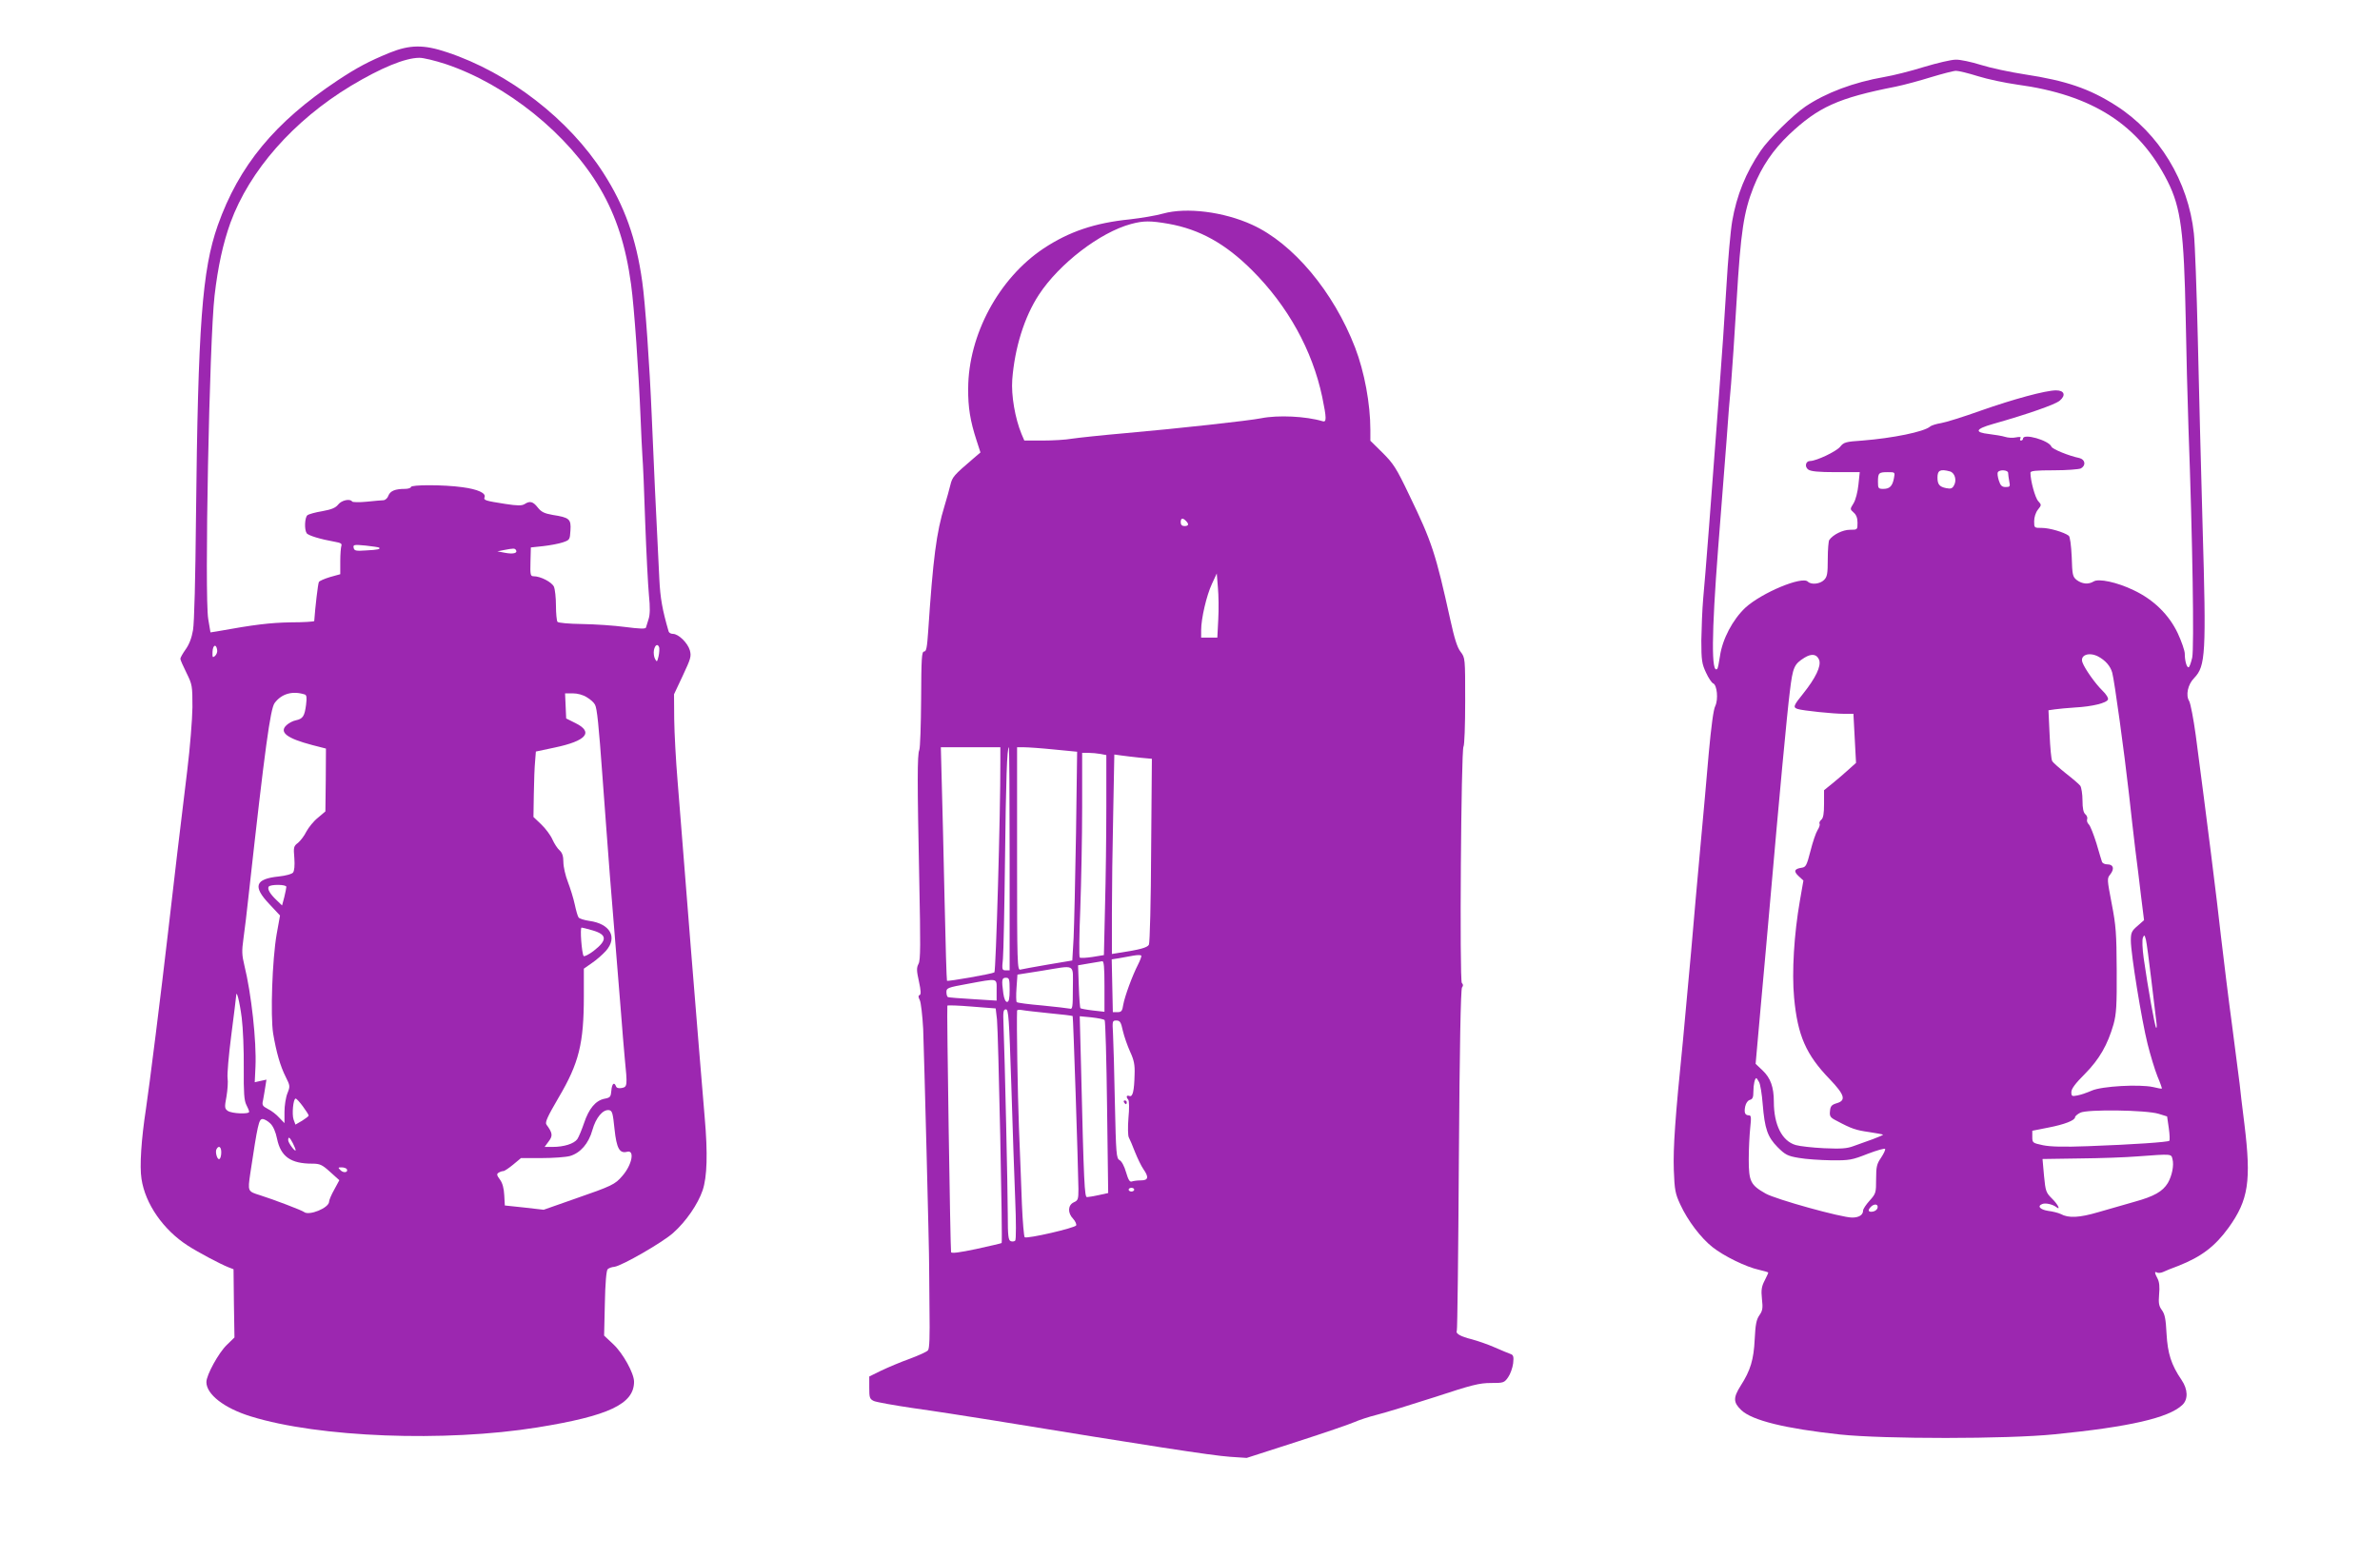 <?xml version="1.0" standalone="no"?>
<!DOCTYPE svg PUBLIC "-//W3C//DTD SVG 20010904//EN"
 "http://www.w3.org/TR/2001/REC-SVG-20010904/DTD/svg10.dtd">
<svg version="1.0" xmlns="http://www.w3.org/2000/svg"
 width="1280pt" height="838pt" viewBox="0 0 1280 838"
 preserveAspectRatio="xMidYMid meet">
<g transform="translate(0,838) scale(0.1,-0.1)"
fill="#9c27b0" stroke="none">
<path d="M2095 8096 c-112 -46 -176 -80 -280 -149 -337 -224 -530 -458 -644
-780 -84 -240 -106 -533 -117 -1572 -3 -322 -9 -566 -16 -605 -7 -42 -21 -78
-40 -104 -15 -21 -28 -44 -28 -50 0 -6 15 -40 33 -76 31 -63 32 -69 32 -185
-1 -66 -13 -218 -28 -340 -36 -296 -72 -594 -102 -860 -37 -323 -104 -856
-120 -960 -25 -163 -35 -309 -24 -377 20 -134 117 -274 249 -359 56 -36 174
-99 220 -117 l26 -10 2 -183 3 -184 -41 -40 c-44 -42 -110 -162 -110 -200 0
-66 96 -141 240 -185 364 -113 1043 -139 1540 -59 384 62 520 126 520 246 0
45 -59 152 -111 201 l-50 47 4 173 c2 107 8 177 15 184 6 6 22 12 36 13 40 5
259 131 316 182 70 62 134 156 159 230 24 72 28 197 11 391 -5 64 -19 227 -30
362 -11 135 -31 385 -45 555 -14 171 -32 398 -40 505 -8 107 -22 283 -31 390
-9 107 -17 256 -18 330 l-1 135 47 100 c43 92 47 104 38 137 -12 40 -61 88
-91 88 -11 0 -21 6 -23 13 -34 117 -45 179 -50 282 -13 249 -36 745 -41 880
-11 265 -35 610 -51 720 -32 231 -95 407 -208 583 -186 291 -508 540 -842 651
-125 42 -200 41 -309 -3z m303 -61 c327 -110 659 -377 830 -670 87 -149 138
-309 166 -515 17 -123 41 -470 51 -715 3 -82 8 -177 10 -210 3 -33 10 -193 15
-355 6 -162 15 -338 20 -391 7 -67 6 -106 -2 -130 -6 -19 -12 -39 -14 -45 -1
-8 -34 -7 -111 3 -59 8 -164 15 -233 16 -70 1 -128 6 -132 12 -4 6 -8 45 -8
87 0 42 -5 88 -11 102 -12 25 -72 56 -109 56 -17 0 -19 7 -17 78 l2 77 66 7
c36 4 84 13 105 20 38 13 39 14 42 65 4 61 -6 69 -96 83 -45 8 -61 16 -80 40
-25 32 -42 37 -71 18 -15 -9 -38 -9 -103 1 -109 17 -118 20 -112 36 9 22 -36
43 -119 54 -100 14 -277 14 -277 1 0 -5 -15 -10 -32 -10 -53 0 -79 -11 -89
-36 -4 -13 -16 -24 -26 -25 -10 0 -51 -4 -91 -8 -40 -4 -76 -3 -78 1 -11 17
-57 7 -75 -16 -14 -18 -36 -27 -86 -36 -37 -6 -73 -16 -80 -22 -14 -12 -17
-76 -4 -96 8 -13 75 -33 154 -47 29 -5 37 -10 33 -21 -3 -9 -6 -46 -6 -84 l0
-69 -54 -15 c-30 -9 -58 -21 -61 -27 -5 -8 -20 -138 -25 -210 0 -3 -57 -7
-127 -7 -111 -2 -194 -12 -399 -49 l-32 -5 -12 71 c-21 123 6 1498 34 1741 18
155 45 279 85 391 103 282 339 550 648 737 162 97 290 150 367 151 21 1 86
-15 144 -34z m-359 -2601 c9 -8 -7 -12 -69 -15 -56 -4 -65 -2 -68 14 -4 17 2
18 65 12 37 -4 70 -9 72 -11z m736 -13 c10 -17 -15 -23 -58 -15 l-42 8 35 7
c53 10 58 10 65 0z m-1607 -538 c2 -11 -4 -25 -12 -32 -13 -11 -14 -7 -13 23
2 38 20 44 25 9z m2377 15 c2 -7 1 -29 -3 -48 -8 -32 -9 -33 -19 -15 -6 11 -9
33 -6 48 6 28 20 36 28 15z m-1906 -254 c10 -3 12 -16 7 -56 -8 -61 -17 -75
-55 -83 -16 -3 -38 -15 -50 -26 -41 -38 1 -71 138 -107 l74 -19 -1 -169 -2
-169 -40 -34 c-23 -18 -50 -52 -62 -74 -11 -23 -32 -50 -45 -61 -24 -18 -25
-24 -20 -82 3 -40 0 -69 -7 -78 -6 -8 -39 -17 -76 -21 -128 -13 -142 -53 -52
-148 l58 -62 -18 -100 c-24 -138 -34 -438 -19 -535 17 -100 38 -175 68 -234
23 -46 24 -50 9 -87 -9 -22 -16 -67 -16 -100 l0 -61 -28 29 c-15 17 -42 38
-61 47 -30 16 -33 21 -26 49 3 18 9 49 12 71 l6 38 -32 -7 -31 -7 4 84 c6 136
-22 392 -60 546 -13 53 -14 77 -5 140 6 42 20 156 30 252 86 777 115 987 138
1018 37 50 96 67 162 46z m1517 -15 c19 -11 39 -29 44 -40 11 -19 20 -109 40
-384 6 -82 15 -204 20 -270 5 -66 14 -185 20 -265 6 -80 20 -246 30 -370 10
-124 24 -290 30 -370 6 -80 15 -189 20 -243 15 -148 14 -154 -16 -160 -16 -3
-28 0 -31 9 -10 26 -22 14 -25 -23 -3 -34 -6 -38 -38 -44 -47 -10 -83 -53
-109 -131 -12 -35 -28 -74 -36 -86 -18 -25 -72 -42 -133 -42 l-43 0 22 30 c23
30 21 45 -12 90 -9 12 5 42 65 145 110 186 136 292 136 546 l0 148 43 30 c24
16 58 46 76 66 64 73 22 146 -90 161 -27 4 -52 12 -57 18 -5 6 -14 38 -21 71
-7 33 -24 87 -37 121 -13 33 -24 81 -24 106 0 32 -6 50 -20 63 -12 10 -29 37
-39 59 -10 23 -37 59 -60 81 l-42 40 2 125 c1 69 4 148 7 176 l4 51 99 21
c173 36 213 83 114 132 l-50 25 -3 68 -3 67 42 0 c25 0 55 -8 75 -21z m-1616
-1020 c0 -5 -5 -30 -11 -55 l-12 -45 -29 28 c-36 34 -51 60 -43 73 8 13 95 13
95 -1z m1647 -234 c79 -23 80 -53 5 -111 -25 -19 -49 -31 -53 -27 -10 12 -21
153 -11 153 4 0 31 -7 59 -15z m-1887 -470 c7 -55 12 -176 11 -270 -1 -133 2
-176 14 -199 8 -15 15 -32 15 -37 0 -14 -94 -10 -115 5 -17 12 -18 19 -7 77 6
35 9 80 6 99 -3 19 6 124 20 232 14 109 26 204 26 210 1 40 19 -31 30 -117z
m329 -477 c17 -23 31 -45 31 -49 0 -4 -16 -16 -35 -28 l-36 -21 -10 27 c-10
28 -2 113 11 113 5 0 22 -19 39 -42z m1676 -122 c11 -104 27 -133 68 -122 42
11 26 -71 -26 -130 -39 -46 -56 -54 -255 -123 l-168 -59 -105 12 -104 11 -3
55 c-2 37 -9 65 -23 84 -17 23 -19 30 -8 37 8 5 19 9 26 9 6 0 30 16 53 35
l42 35 111 0 c62 0 130 5 152 11 56 16 101 67 121 140 19 67 56 111 89 107 18
-3 21 -15 30 -102z m-1851 30 c15 -14 29 -46 36 -82 20 -96 73 -134 189 -134
41 0 53 -5 96 -44 l50 -45 -27 -50 c-16 -28 -28 -57 -28 -65 0 -34 -108 -78
-135 -56 -11 9 -163 67 -236 90 -67 21 -67 20 -53 117 40 265 46 293 66 293
10 0 29 -11 42 -24z m121 -106 c8 -16 15 -33 15 -37 -1 -14 -40 39 -40 53 0
22 8 17 25 -16z m-385 -49 c0 -17 -4 -33 -10 -36 -11 -7 -25 39 -15 54 12 21
25 11 25 -18z m675 -90 c10 -18 -17 -23 -33 -7 -15 15 -15 16 5 16 12 0 24 -4
28 -9z"/>
<path d="M10348 8020 c-70 -22 -166 -46 -213 -54 -167 -29 -315 -85 -425 -159
-66 -45 -197 -174 -240 -237 -81 -119 -130 -241 -154 -380 -9 -52 -23 -210
-31 -350 -8 -140 -26 -403 -40 -585 -40 -536 -74 -983 -85 -1095 -5 -58 -9
-159 -10 -225 0 -107 3 -126 25 -173 13 -29 31 -55 38 -58 22 -8 29 -87 12
-122 -10 -18 -22 -113 -35 -253 -10 -123 -31 -350 -45 -504 -14 -154 -37 -408
-50 -565 -14 -157 -34 -373 -44 -480 -42 -414 -53 -575 -49 -694 4 -109 8
-128 35 -186 40 -87 111 -180 173 -229 62 -49 181 -107 250 -122 27 -6 50 -13
50 -15 0 -3 -9 -22 -20 -44 -16 -31 -19 -50 -14 -98 6 -50 3 -64 -14 -88 -16
-23 -21 -50 -25 -129 -5 -109 -23 -168 -75 -249 -41 -65 -41 -90 3 -132 59
-56 237 -99 530 -131 237 -25 899 -25 1155 1 402 40 613 88 687 158 32 30 30
84 -4 134 -56 82 -75 143 -81 249 -4 79 -9 105 -25 127 -16 22 -19 37 -15 85
4 40 1 67 -8 84 -16 30 -18 42 -3 33 6 -3 21 -2 32 3 12 6 49 21 82 33 124 49
197 104 271 206 107 149 122 251 85 555 -12 96 -24 194 -26 219 -3 25 -21 164
-40 310 -20 146 -46 362 -60 480 -21 193 -78 645 -136 1085 -12 88 -28 170
-35 183 -20 31 -8 90 27 125 61 64 65 128 45 812 -9 308 -20 767 -26 1020 -6
253 -15 504 -21 559 -30 281 -187 540 -419 688 -142 91 -268 134 -491 168 -79
12 -186 35 -236 51 -51 16 -112 29 -135 28 -24 0 -100 -18 -170 -39z m290 -50
c51 -16 146 -36 210 -45 407 -55 656 -216 810 -521 71 -141 88 -273 97 -734 3
-179 10 -446 15 -595 22 -596 31 -1179 20 -1233 -7 -29 -15 -52 -20 -52 -10 0
-20 36 -20 74 0 15 -17 65 -38 110 -47 99 -129 180 -237 231 -89 43 -188 64
-215 47 -28 -17 -61 -14 -90 7 -23 18 -25 27 -28 125 -3 63 -9 109 -16 114
-25 19 -104 42 -144 42 -42 0 -42 0 -42 36 0 21 8 47 20 62 20 25 20 26 2 46
-17 18 -42 111 -42 153 0 10 28 13 126 13 69 0 134 5 145 10 29 16 24 48 -8
56 -58 12 -145 48 -150 61 -13 34 -153 74 -153 43 0 -5 -5 -10 -11 -10 -5 0
-7 5 -3 12 5 8 -2 9 -24 5 -17 -4 -44 -2 -59 3 -15 5 -54 11 -85 15 -81 9 -75
27 20 54 187 53 336 105 360 126 34 29 24 55 -20 55 -56 0 -229 -47 -405 -109
-92 -33 -188 -63 -213 -67 -25 -4 -52 -12 -60 -19 -33 -28 -200 -62 -363 -75
-90 -6 -101 -9 -120 -33 -21 -26 -129 -77 -162 -77 -24 0 -31 -31 -10 -46 14
-10 55 -14 148 -14 l129 0 -7 -67 c-4 -39 -15 -82 -26 -100 -20 -32 -20 -32 0
-50 14 -12 21 -29 21 -55 0 -38 0 -38 -41 -38 -38 0 -91 -26 -111 -55 -4 -5
-8 -52 -8 -102 0 -80 -3 -96 -20 -113 -22 -22 -69 -27 -87 -9 -31 31 -247 -59
-336 -140 -68 -64 -124 -169 -137 -262 -5 -34 -11 -64 -14 -67 -33 -32 -31
188 4 643 17 220 38 486 46 590 7 105 18 240 24 300 5 61 19 263 30 450 22
371 38 474 91 609 44 110 105 200 191 282 157 148 263 197 574 258 44 9 129
32 190 51 60 18 120 34 134 34 14 0 67 -13 118 -29z m-151 -2126 c26 -7 38
-47 22 -75 -9 -17 -17 -20 -42 -15 -36 7 -47 20 -47 57 0 39 15 47 67 33z
m313 -8 c0 -7 3 -28 6 -45 6 -28 4 -31 -19 -31 -20 0 -28 7 -37 35 -6 19 -9
39 -5 45 9 15 55 12 55 -4z m-614 -28 c-8 -43 -23 -58 -57 -58 -27 0 -29 3
-29 38 0 48 4 52 53 52 39 0 39 0 33 -32z m-402 -979 c11 -33 -19 -96 -86
-180 -53 -65 -56 -75 -30 -83 27 -9 192 -26 248 -26 l52 0 7 -132 7 -132 -39
-35 c-22 -20 -60 -53 -86 -74 l-47 -38 0 -73 c0 -53 -4 -77 -15 -86 -8 -7 -12
-16 -9 -22 3 -5 -2 -20 -11 -34 -9 -14 -26 -64 -38 -112 -20 -78 -25 -87 -47
-90 -40 -6 -45 -19 -17 -45 l26 -24 -19 -109 c-31 -177 -44 -383 -31 -522 19
-203 64 -306 192 -438 80 -84 89 -114 37 -129 -27 -8 -34 -16 -36 -42 -3 -28
1 -35 35 -52 82 -44 105 -51 175 -61 39 -6 73 -12 75 -14 2 -2 -23 -12 -54
-24 -32 -11 -78 -28 -103 -37 -37 -14 -67 -16 -160 -12 -63 3 -132 11 -152 17
-74 21 -118 109 -118 233 0 79 -18 128 -60 168 l-38 36 28 314 c16 173 38 424
50 559 48 551 91 1012 106 1130 16 132 23 147 79 182 39 24 67 19 79 -13z
m1499 20 c40 -21 67 -52 77 -88 12 -45 64 -422 90 -653 10 -95 26 -229 34
-298 9 -69 23 -182 31 -252 l16 -128 -35 -31 c-32 -27 -36 -37 -36 -79 0 -71
58 -428 90 -556 15 -60 39 -139 53 -174 15 -35 25 -65 24 -66 -1 -2 -23 2 -47
8 -73 16 -276 5 -330 -19 -25 -11 -60 -23 -77 -26 -30 -6 -33 -4 -33 18 0 18
22 47 73 98 78 79 122 156 154 267 15 55 18 100 17 290 -1 199 -4 241 -27 359
-25 132 -26 135 -7 158 23 30 16 53 -16 53 -14 0 -26 6 -29 13 -2 6 -16 51
-30 100 -15 48 -33 94 -41 102 -8 7 -12 20 -9 28 3 7 -1 20 -10 27 -10 9 -15
31 -15 74 0 34 -6 70 -12 79 -7 9 -42 39 -78 67 -36 29 -69 58 -73 66 -5 8
-11 73 -14 144 l-6 129 34 5 c19 3 68 7 109 10 92 5 170 24 177 43 3 8 -10 29
-30 48 -38 37 -94 116 -107 151 -15 39 33 58 83 33z m287 -1739 c12 -102 24
-203 27 -225 3 -22 3 -37 -1 -34 -7 7 -44 213 -67 375 -7 50 -9 99 -4 110 7
17 9 15 16 -11 4 -16 17 -113 29 -215z m-2109 -552 c6 -11 15 -64 19 -117 11
-134 26 -177 80 -232 41 -41 54 -48 114 -58 38 -7 116 -12 175 -13 99 -1 112
2 196 35 50 19 92 31 94 26 1 -6 -9 -27 -23 -48 -22 -32 -26 -47 -26 -114 0
-74 -1 -78 -35 -116 -19 -21 -35 -45 -35 -53 0 -24 -22 -38 -59 -38 -58 0
-410 98 -465 129 -81 46 -91 65 -91 184 0 56 4 132 8 170 6 56 5 67 -7 67 -21
0 -27 14 -20 48 4 18 14 32 25 35 15 4 19 14 19 45 0 38 8 72 16 72 2 0 8 -10
15 -22z m2149 -170 l45 -14 9 -62 c5 -34 6 -65 3 -69 -8 -7 -190 -20 -437 -29
-131 -5 -202 -3 -242 5 -56 12 -58 13 -58 45 l0 33 86 17 c88 17 144 39 144
56 0 5 12 16 28 24 36 19 354 15 422 -6z m74 -244 c9 -33 -3 -90 -25 -128 -28
-46 -74 -72 -179 -101 -52 -15 -140 -40 -195 -56 -102 -30 -160 -33 -202 -10
-12 6 -43 14 -68 17 -44 7 -60 26 -31 37 17 7 56 -2 74 -16 27 -21 10 14 -22
45 -32 32 -35 39 -43 123 l-8 90 200 3 c110 1 250 6 310 11 188 14 182 14 189
-15z m-1586 -261 c-2 -10 -13 -19 -26 -21 -24 -4 -29 7 -10 26 18 18 40 15 36
-5z"/>
<path d="M6255 7231 c-38 -11 -118 -24 -178 -31 -189 -19 -328 -66 -465 -157
-240 -160 -404 -464 -405 -753 -1 -101 11 -175 45 -279 l21 -65 -34 -29 c-111
-95 -117 -102 -128 -147 -6 -25 -20 -75 -31 -111 -44 -143 -62 -284 -88 -674
-6 -88 -10 -110 -22 -110 -13 0 -15 -36 -16 -255 -1 -140 -5 -264 -10 -275
-11 -25 -11 -173 0 -703 7 -343 7 -427 -4 -447 -11 -21 -11 -36 2 -94 11 -51
12 -71 4 -74 -8 -3 -8 -10 1 -28 6 -13 14 -82 18 -154 5 -133 33 -1212 32
-1275 0 -19 1 -126 2 -238 2 -141 0 -206 -8 -216 -6 -8 -51 -28 -99 -46 -48
-17 -116 -46 -152 -63 l-65 -32 0 -60 c0 -54 2 -61 25 -72 14 -6 108 -23 210
-38 102 -14 293 -44 425 -65 839 -137 1180 -190 1280 -197 l90 -6 270 87 c149
48 288 96 310 106 22 10 76 28 120 39 44 11 184 54 311 95 200 66 241 76 302
76 68 0 72 1 93 31 12 17 24 51 27 75 4 36 1 45 -14 50 -11 4 -48 19 -84 35
-36 16 -91 35 -124 44 -61 15 -89 31 -81 46 3 4 8 419 11 921 4 604 10 917 17
926 7 9 7 16 -1 24 -13 13 -4 1258 9 1272 5 6 9 115 9 244 0 233 0 233 -25
266 -18 23 -33 72 -55 172 -79 357 -98 417 -221 671 -69 145 -85 169 -143 227
l-66 65 0 58 c0 141 -32 313 -82 443 -116 301 -334 561 -554 661 -153 70 -353
95 -479 60z m30 -55 c167 -30 305 -106 450 -251 191 -191 323 -429 376 -680
24 -116 24 -138 2 -131 -90 27 -240 34 -330 16 -64 -13 -444 -55 -728 -80
-126 -11 -257 -25 -290 -30 -33 -6 -104 -10 -158 -10 l-98 0 -15 35 c-35 85
-56 208 -50 292 13 171 65 338 143 457 109 167 329 336 496 381 67 18 104 18
202 1z m93 -1598 c18 -18 15 -28 -8 -28 -13 0 -20 7 -20 20 0 23 10 26 28 8z
m174 -530 l-5 -98 -44 0 -43 0 0 40 c0 63 29 187 58 249 l26 56 6 -75 c4 -41
5 -119 2 -172z m-1172 -770 c1 -265 -24 -1124 -32 -1129 -12 -8 -250 -50 -255
-45 -2 2 -8 198 -13 437 -5 239 -12 521 -15 627 l-5 192 160 0 160 0 0 -82z
m50 -518 l0 -600 -21 0 c-20 0 -21 4 -15 63 3 34 8 271 11 527 5 436 11 610
21 610 2 0 4 -270 4 -600z m239 588 l124 -12 -6 -440 c-4 -243 -10 -495 -13
-562 l-7 -121 -131 -22 c-72 -12 -139 -25 -148 -27 -17 -5 -18 28 -18 595 l0
601 38 0 c20 0 93 -5 161 -12z m250 -24 l31 -6 0 -277 c0 -152 -3 -394 -7
-537 l-6 -262 -61 -10 c-34 -5 -65 -7 -69 -3 -4 4 -3 122 3 262 5 140 10 386
10 547 l0 292 34 0 c18 0 48 -3 65 -6z m211 -20 l65 -6 -4 -491 c-1 -271 -7
-500 -12 -509 -8 -16 -50 -27 -156 -43 l-43 -7 0 219 c0 121 3 362 7 537 l6
317 36 -5 c20 -3 65 -8 101 -12z m-9 -1112 c-31 -60 -72 -172 -80 -217 -5 -34
-10 -40 -31 -40 l-25 0 -3 142 -3 142 38 6 c21 4 56 10 78 14 22 4 41 4 43 0
2 -4 -6 -25 -17 -47z m-181 -118 l0 -137 -62 7 c-35 4 -65 10 -67 12 -3 2 -7
55 -9 118 l-4 113 58 10 c33 6 65 11 72 12 9 1 12 -32 12 -135z m-170 -10 c0
-105 -2 -115 -17 -110 -10 2 -76 10 -148 17 -71 6 -133 14 -137 18 -3 3 -4 38
-1 77 l5 71 127 20 c192 31 171 43 171 -93z m-340 -9 c0 -48 -4 -65 -14 -65
-8 0 -16 17 -20 46 -10 74 -8 84 14 84 18 0 20 -7 20 -65z m-70 -1 l0 -57
-127 8 c-70 4 -131 9 -135 11 -5 3 -8 15 -8 28 0 21 8 24 113 43 168 31 157
33 157 -33z m2 -159 c7 -67 31 -1196 25 -1202 -2 -2 -64 -16 -136 -32 -90 -19
-134 -25 -136 -17 -4 14 -24 1319 -20 1326 2 3 61 1 132 -5 l128 -10 7 -60z
m77 -352 c7 -225 16 -502 21 -618 5 -117 5 -214 0 -219 -5 -5 -16 -6 -24 -3
-13 5 -16 28 -16 139 0 126 -16 850 -23 1026 -3 70 -1 82 13 82 14 0 17 -43
29 -407z m206 386 c66 -6 122 -13 124 -15 3 -3 29 -793 31 -930 0 -55 -2 -62
-25 -72 -32 -15 -34 -57 -4 -88 12 -13 19 -29 17 -36 -6 -14 -262 -73 -277
-64 -4 3 -11 83 -15 178 -3 95 -11 281 -16 413 -7 185 -13 563 -10 628 0 5 12
6 28 3 15 -3 81 -10 147 -17z m296 -37 c4 -4 10 -215 13 -469 l6 -461 -50 -11
c-28 -6 -57 -11 -64 -11 -13 0 -17 67 -32 704 l-7 269 63 -6 c35 -4 67 -10 71
-15z m98 -58 c7 -30 25 -81 39 -112 21 -45 26 -71 24 -122 -2 -89 -10 -123
-28 -116 -16 6 -19 -5 -6 -20 5 -5 6 -49 1 -98 -4 -49 -3 -97 2 -105 5 -9 20
-44 33 -78 14 -35 34 -76 45 -92 31 -44 27 -61 -13 -61 -19 0 -41 -3 -49 -6
-11 -4 -19 9 -31 50 -9 32 -24 60 -35 65 -17 10 -19 31 -25 308 -3 164 -8 331
-10 371 -4 69 -4 72 18 72 19 0 25 -8 35 -56z m61 -854 c0 -5 -7 -10 -15 -10
-8 0 -15 5 -15 10 0 6 7 10 15 10 8 0 15 -4 15 -10z"/>
<path d="M6045 2450 c3 -5 8 -10 11 -10 2 0 4 5 4 10 0 6 -5 10 -11 10 -5 0
-7 -4 -4 -10z"/>
</g>
</svg>
